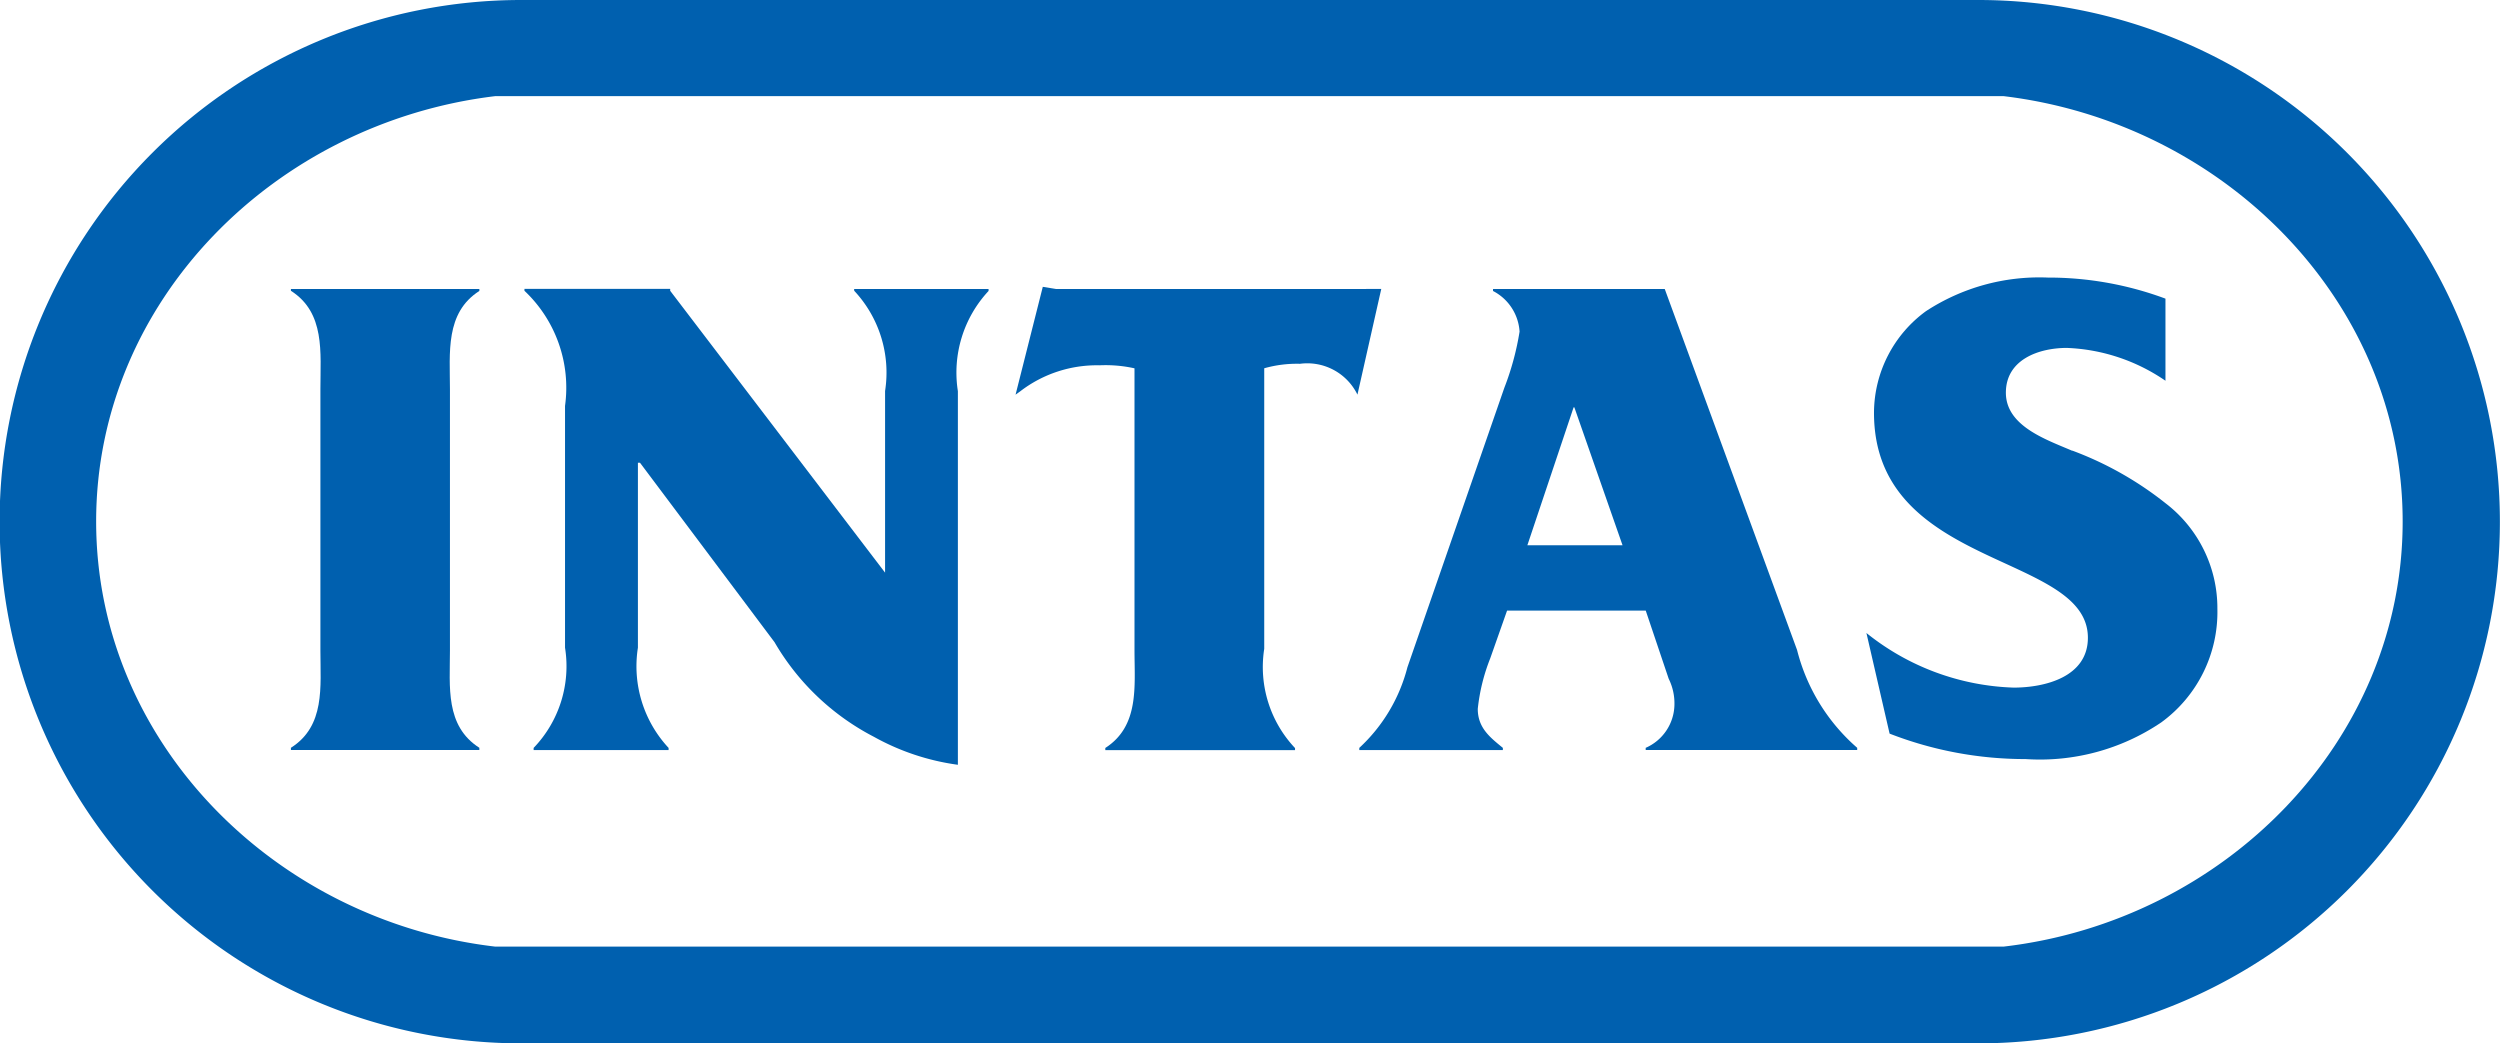 <?xml version="1.0" encoding="UTF-8"?> <svg xmlns="http://www.w3.org/2000/svg" id="Intas" width="62.975" height="26.282" viewBox="0 0 62.975 26.282"><path id="Trazado_6" data-name="Trazado 6" d="M1101.1,56.193H1063.1c-5.548-.65-10.051-5.153-10.051-10.709s4.5-10.045,10.051-10.714H1101.1c5.549.669,10.05,5.166,10.05,10.714s-4.5,10.06-10.05,10.709m-.642-23.845h-36.7a13.141,13.141,0,0,0,0,26.282h36.7a13.141,13.141,0,1,0,0-26.282" transform="translate(-1050.627 -32.348)" fill="#0060af"></path><path id="Trazado_7" data-name="Trazado 7" d="M1060.5,42.2c.867.552.743,1.557.743,2.473v6.589c0,.917.124,1.9-.743,2.45v.055h4.747v-.055c-.865-.554-.741-1.533-.741-2.45V44.677c0-.915-.124-1.921.741-2.473v-.049H1060.5Z" transform="translate(-1053.172 -34.875)" fill="#0060af"></path><path id="Trazado_8" data-name="Trazado 8" d="M1076.732,42.2a3.016,3.016,0,0,1,.777,2.525V49.3l-5.413-7.1v-.049h-3.671V42.2a3.353,3.353,0,0,1,1.022,2.9v6.09a2.97,2.97,0,0,1-.791,2.525v.055h3.4v-.055a3.017,3.017,0,0,1-.773-2.525V46.532h.053l3.388,4.519a6.183,6.183,0,0,0,2.5,2.382,6.008,6.008,0,0,0,2.119.707V44.729a3.016,3.016,0,0,1,.773-2.525v-.049h-3.387Z" transform="translate(-1055.214 -34.875)" fill="#0060af"></path><path id="Trazado_9" data-name="Trazado 9" d="M1086.112,42.136l-.335-.055-.686,2.717.122-.088a3.164,3.164,0,0,1,1.994-.652,3.353,3.353,0,0,1,.88.076v7.093c0,.918.127,1.916-.735,2.47v.055h4.779V53.7a2.972,2.972,0,0,1-.776-2.5V44.133a3,3,0,0,1,.9-.113,1.406,1.406,0,0,1,1.448.777l.6-2.662Z" transform="translate(-1059.509 -34.856)" fill="#0060af"></path><path id="Trazado_10" data-name="Trazado 10" d="M1100.989,48.611h0l1.165-3.475h.019l1.214,3.475Zm6.793,2.634-3.332-9.09h-4.326v.05a1.238,1.238,0,0,1,.669,1.024,6.932,6.932,0,0,1-.384,1.415l-2.441,7.039a4.178,4.178,0,0,1-1.212,2.031v.055h3.616v-.055c-.318-.262-.632-.5-.632-.983a4.805,4.805,0,0,1,.315-1.275l.423-1.2h3.493l.578,1.716a1.4,1.4,0,0,1,.145.664,1.207,1.207,0,0,1-.724,1.077v.055h5.328v-.055a4.84,4.84,0,0,1-1.516-2.469" transform="translate(-1062.515 -34.875)" fill="#0060af"></path><path id="Trazado_11" data-name="Trazado 11" d="M1119.149,46.132c-.649-.28-1.672-.619-1.672-1.463s.844-1.128,1.535-1.128a4.7,4.7,0,0,1,2.485.827V42.3a8.448,8.448,0,0,0-2.964-.531,5.216,5.216,0,0,0-3.07.847,3.18,3.18,0,0,0-1.308,2.559c0,3.954,5.388,3.515,5.388,5.667,0,.989-1.083,1.256-1.872,1.256a6.236,6.236,0,0,1-3.707-1.376l.584,2.535a9.416,9.416,0,0,0,3.422.641,5.455,5.455,0,0,0,3.42-.923,3.438,3.438,0,0,0,1.415-2.858,3.326,3.326,0,0,0-1.308-2.665,8.575,8.575,0,0,0-2.349-1.325" transform="translate(-1066.949 -34.777)" fill="#0060af"></path></svg> 